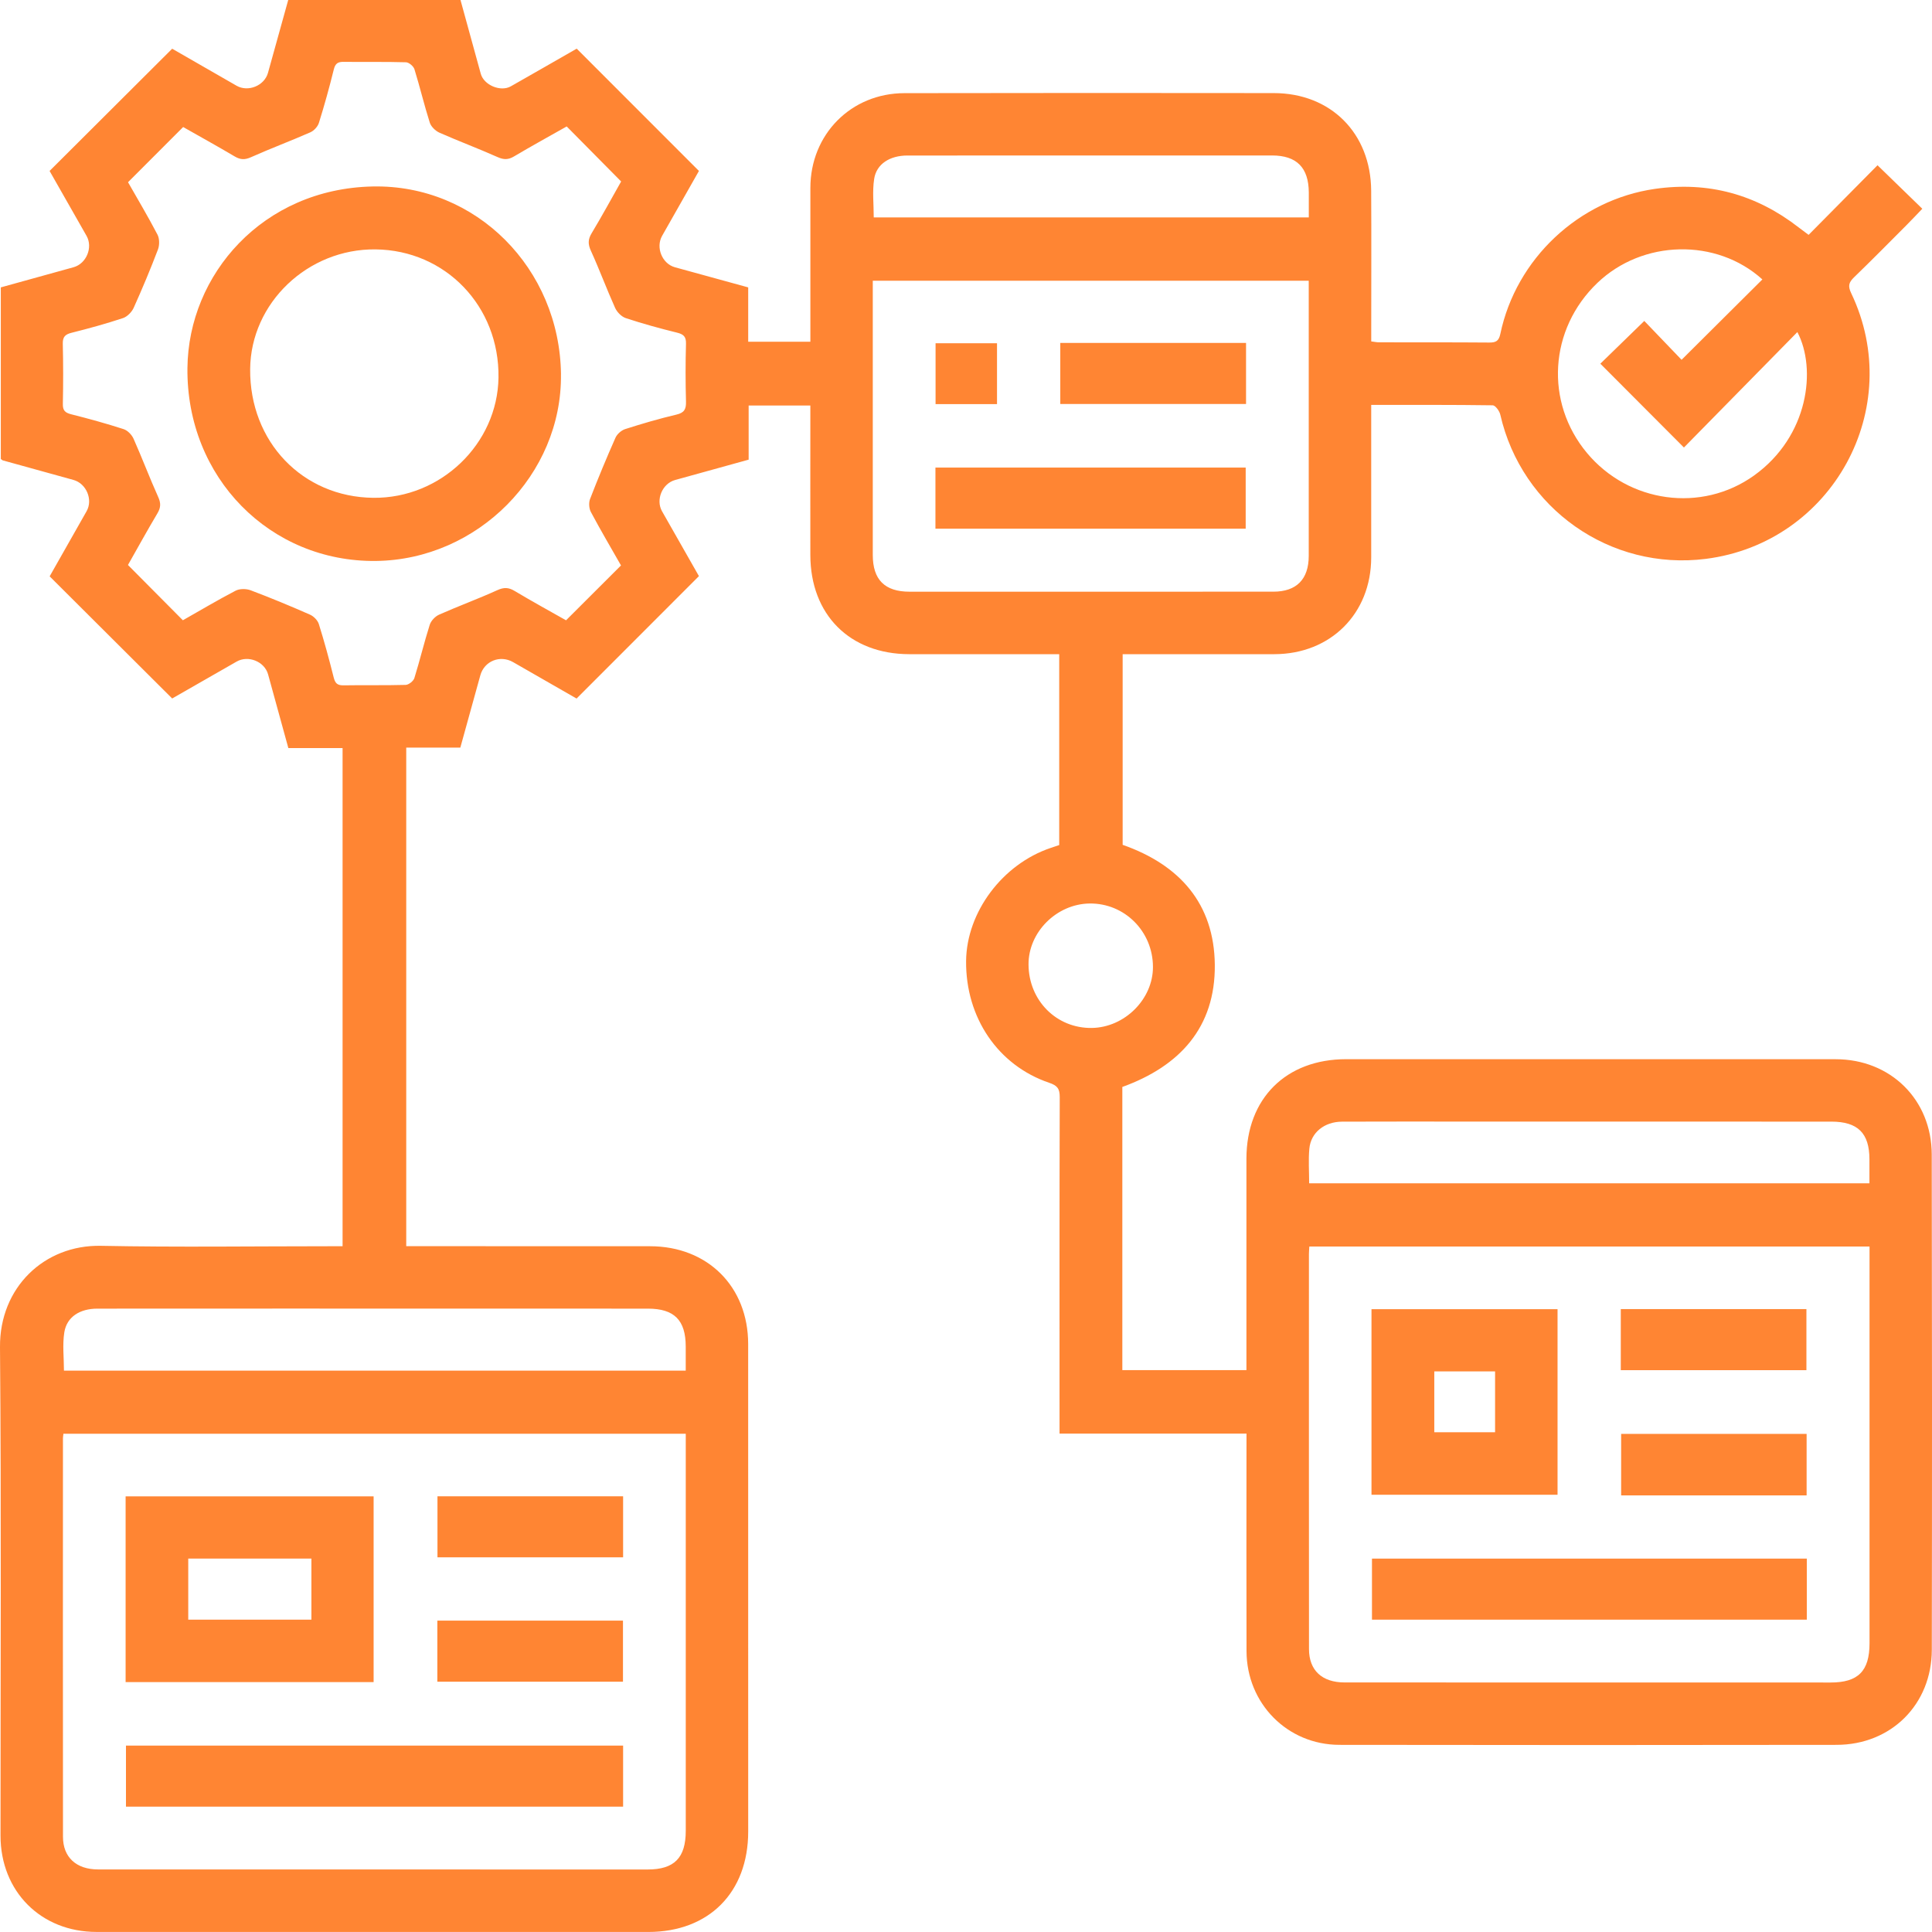 <?xml version="1.0" encoding="UTF-8"?> <svg xmlns="http://www.w3.org/2000/svg" width="60" height="60" viewBox="0 0 60 60" fill="none"><path d="M34.855 33.755V42.551H38.709C38.709 42.414 38.709 42.291 38.709 42.167C38.709 40.105 38.708 38.042 38.709 35.98C38.712 34.116 39.936 32.894 41.806 32.894C46.874 32.893 51.941 32.894 57.008 32.895C58.711 32.895 59.989 34.148 59.992 35.856C60.002 40.983 60.003 46.11 59.994 51.237C59.991 52.931 58.733 54.185 57.039 54.188C51.892 54.196 46.744 54.196 41.596 54.188C39.978 54.185 38.716 52.901 38.712 51.277C38.706 49.157 38.71 47.037 38.711 44.917C38.711 44.793 38.711 44.67 38.711 44.521H32.905C32.905 44.363 32.905 44.231 32.905 44.099C32.905 40.757 32.901 37.416 32.911 34.075C32.912 33.811 32.839 33.713 32.584 33.627C30.989 33.086 29.986 31.597 30.003 29.843C30.019 28.325 31.134 26.835 32.633 26.332C32.719 26.303 32.805 26.274 32.895 26.244V20.316C32.762 20.316 32.64 20.316 32.518 20.316C31.09 20.316 29.662 20.319 28.234 20.316C26.389 20.312 25.169 19.088 25.166 17.237C25.163 15.82 25.166 14.403 25.166 12.986C25.166 12.861 25.166 12.737 25.166 12.593H23.25V14.275C22.468 14.491 21.717 14.698 20.966 14.907C20.568 15.017 20.357 15.519 20.56 15.878C20.945 16.558 21.333 17.236 21.706 17.892C20.434 19.164 19.182 20.417 17.906 21.694C17.266 21.326 16.599 20.944 15.933 20.562C15.53 20.332 15.04 20.529 14.917 20.973C14.71 21.714 14.506 22.456 14.296 23.217H12.616V38.701C12.737 38.701 12.869 38.701 13.001 38.701C15.396 38.701 17.792 38.702 20.187 38.703C21.975 38.703 23.234 39.955 23.235 41.74C23.236 46.787 23.238 51.833 23.236 56.88C23.236 58.772 22.015 59.999 20.133 59.999C14.421 60.001 8.71 59.999 2.998 59.998C1.27 59.998 0.017 58.739 0.016 57.009C0.015 51.951 0.042 46.892 0 41.835C-0.015 39.986 1.373 38.656 3.133 38.69C5.505 38.737 7.878 38.703 10.25 38.703C10.373 38.703 10.497 38.703 10.639 38.703V23.232H8.955C8.739 22.446 8.533 21.693 8.325 20.941C8.215 20.545 7.71 20.34 7.349 20.546C6.671 20.932 5.995 21.321 5.347 21.692C4.068 20.417 2.813 19.166 1.542 17.899C1.919 17.234 2.306 16.555 2.69 15.875C2.893 15.517 2.681 15.015 2.282 14.905C1.551 14.701 0.819 14.501 0.088 14.298C0.069 14.292 0.053 14.273 0.025 14.253V8.925C0.782 8.715 1.534 8.508 2.285 8.299C2.683 8.188 2.891 7.685 2.689 7.327C2.304 6.647 1.916 5.969 1.54 5.309C2.814 4.039 4.069 2.788 5.347 1.513C5.995 1.885 6.671 2.275 7.348 2.663C7.706 2.868 8.211 2.661 8.322 2.264C8.532 1.513 8.74 0.76 8.951 0H14.301C14.512 0.767 14.72 1.531 14.931 2.292C15.029 2.645 15.546 2.861 15.864 2.681C16.554 2.29 17.24 1.894 17.91 1.511C19.18 2.781 20.432 4.035 21.706 5.309C21.332 5.967 20.947 6.645 20.562 7.325C20.358 7.686 20.563 8.19 20.96 8.3C21.711 8.508 22.464 8.713 23.236 8.925V10.612H25.167C25.167 10.502 25.167 10.381 25.167 10.261C25.167 8.786 25.167 7.312 25.167 5.836C25.167 4.176 26.428 2.895 28.089 2.893C31.913 2.886 35.736 2.886 39.559 2.891C41.331 2.893 42.571 4.138 42.583 5.921C42.592 7.349 42.585 8.778 42.585 10.207V10.603C42.677 10.614 42.753 10.631 42.829 10.631C43.969 10.633 45.109 10.629 46.25 10.638C46.455 10.64 46.548 10.591 46.594 10.371C47.084 8.031 49.036 6.205 51.394 5.866C53.054 5.628 54.54 6.037 55.861 7.064C55.951 7.134 56.044 7.201 56.168 7.294C56.892 6.563 57.609 5.838 58.308 5.132C58.782 5.593 59.227 6.024 59.699 6.483C59.535 6.653 59.381 6.819 59.222 6.978C58.677 7.525 58.135 8.074 57.58 8.611C57.418 8.768 57.382 8.878 57.49 9.104C59.198 12.677 56.906 16.856 52.977 17.356C50.011 17.733 47.255 15.793 46.592 12.873C46.566 12.762 46.44 12.589 46.358 12.587C45.116 12.569 43.874 12.575 42.584 12.575C42.584 12.714 42.584 12.835 42.584 12.957C42.584 14.409 42.585 15.861 42.584 17.313C42.582 19.057 41.322 20.314 39.575 20.316C38.135 20.317 36.696 20.316 35.256 20.316H34.865V26.237C36.634 26.857 37.708 28.064 37.727 29.963C37.746 31.905 36.639 33.111 34.856 33.756L34.855 33.755ZM1.969 44.527C1.961 44.602 1.955 44.636 1.955 44.67C1.954 48.794 1.952 52.918 1.956 57.043C1.956 57.681 2.371 58.057 3.046 58.057C8.734 58.059 14.422 58.059 20.11 58.059C20.942 58.059 21.297 57.698 21.297 56.855C21.297 52.869 21.297 48.883 21.297 44.897C21.297 44.775 21.297 44.654 21.297 44.527H1.969ZM40.662 38.712C40.657 38.811 40.65 38.878 40.65 38.945C40.65 43.035 40.648 47.124 40.652 51.213C40.652 51.876 41.058 52.249 41.755 52.25C46.786 52.251 51.818 52.252 56.85 52.252C57.707 52.252 58.059 51.898 58.06 51.034C58.06 47.048 58.06 43.063 58.06 39.077C58.06 38.957 58.06 38.836 58.06 38.712H40.662ZM19.284 17.557C18.98 17.023 18.653 16.469 18.351 15.902C18.292 15.792 18.28 15.615 18.324 15.499C18.572 14.857 18.836 14.221 19.115 13.592C19.166 13.479 19.297 13.364 19.415 13.326C19.94 13.158 20.471 13.002 21.007 12.876C21.253 12.819 21.31 12.706 21.304 12.473C21.288 11.874 21.287 11.275 21.304 10.676C21.31 10.457 21.231 10.381 21.027 10.331C20.492 10.199 19.959 10.053 19.436 9.88C19.302 9.836 19.161 9.693 19.102 9.56C18.838 8.974 18.616 8.37 18.35 7.786C18.258 7.583 18.258 7.438 18.371 7.248C18.695 6.709 18.996 6.156 19.29 5.636C18.712 5.052 18.163 4.497 17.599 3.927C17.056 4.234 16.503 4.538 15.962 4.859C15.783 4.965 15.644 4.963 15.454 4.879C14.857 4.613 14.244 4.384 13.646 4.12C13.522 4.064 13.387 3.933 13.347 3.808C13.173 3.26 13.041 2.7 12.871 2.151C12.842 2.057 12.7 1.936 12.607 1.934C11.963 1.915 11.318 1.929 10.674 1.921C10.495 1.918 10.413 1.97 10.367 2.155C10.229 2.713 10.076 3.267 9.904 3.816C9.868 3.933 9.748 4.062 9.634 4.111C9.025 4.379 8.401 4.611 7.795 4.882C7.601 4.969 7.464 4.962 7.288 4.858C6.746 4.537 6.194 4.233 5.688 3.945C5.105 4.529 4.546 5.088 3.976 5.659C4.273 6.181 4.598 6.725 4.89 7.285C4.956 7.41 4.957 7.613 4.905 7.749C4.673 8.36 4.42 8.963 4.152 9.559C4.092 9.691 3.953 9.834 3.82 9.879C3.297 10.052 2.764 10.199 2.229 10.333C2.027 10.383 1.945 10.457 1.95 10.677C1.965 11.299 1.965 11.921 1.952 12.543C1.947 12.747 2.021 12.818 2.211 12.866C2.757 13.003 3.3 13.153 3.836 13.326C3.962 13.366 4.093 13.502 4.148 13.626C4.414 14.223 4.644 14.837 4.912 15.432C5 15.624 4.995 15.763 4.89 15.94C4.568 16.482 4.264 17.035 3.974 17.546C4.555 18.13 5.112 18.691 5.679 19.263C6.212 18.961 6.755 18.637 7.316 18.345C7.442 18.279 7.645 18.28 7.782 18.331C8.403 18.565 9.018 18.82 9.626 19.088C9.741 19.138 9.866 19.264 9.902 19.381C10.074 19.929 10.224 20.484 10.364 21.042C10.409 21.218 10.476 21.286 10.664 21.284C11.309 21.273 11.954 21.288 12.598 21.27C12.693 21.267 12.839 21.152 12.868 21.06C13.039 20.511 13.172 19.951 13.346 19.403C13.386 19.278 13.515 19.142 13.638 19.088C14.235 18.823 14.851 18.598 15.445 18.328C15.651 18.235 15.794 18.24 15.983 18.353C16.522 18.676 17.073 18.977 17.579 19.264C18.165 18.679 18.717 18.128 19.287 17.559L19.284 17.557ZM27.105 8.718C27.105 8.831 27.105 8.921 27.105 9.011C27.105 11.752 27.103 14.494 27.105 17.235C27.105 18.006 27.479 18.376 28.25 18.376C32.014 18.376 35.779 18.376 39.543 18.375C40.264 18.375 40.644 17.991 40.644 17.262C40.645 14.521 40.644 11.779 40.644 9.038C40.644 8.938 40.644 8.837 40.644 8.719H27.103L27.105 8.718ZM21.296 42.566C21.296 42.296 21.296 42.057 21.296 41.818C21.295 40.998 20.94 40.641 20.121 40.641C16.403 40.64 12.684 40.639 8.966 40.639C6.985 40.639 5.006 40.638 3.025 40.641C2.479 40.641 2.076 40.896 1.998 41.373C1.936 41.759 1.986 42.163 1.986 42.566H21.296ZM58.057 36.749C58.057 36.482 58.057 36.242 58.057 36.002C58.056 35.19 57.695 34.833 56.874 34.833C53.156 34.833 49.437 34.832 45.719 34.832C44.372 34.832 43.025 34.828 41.678 34.834C41.128 34.837 40.71 35.173 40.663 35.672C40.63 36.023 40.657 36.379 40.657 36.749H58.057ZM54.732 8.678C53.307 7.388 51.011 7.44 49.606 8.788C48.108 10.224 47.97 12.488 49.283 14.065C50.58 15.622 52.848 15.933 54.474 14.767C56.172 13.549 56.42 11.455 55.819 10.313C54.629 11.523 53.455 12.719 52.296 13.898C51.414 13.014 50.557 12.155 49.7 11.295C50.133 10.873 50.582 10.437 51.065 9.967C51.443 10.361 51.839 10.774 52.223 11.174C53.068 10.332 53.891 9.515 54.732 8.678ZM40.646 6.752C40.646 6.476 40.648 6.226 40.646 5.976C40.641 5.205 40.271 4.83 39.506 4.828C38.275 4.826 37.043 4.828 35.811 4.828C33.266 4.828 30.723 4.828 28.178 4.83C27.637 4.83 27.219 5.091 27.148 5.556C27.088 5.943 27.135 6.347 27.135 6.752H40.646ZM31.942 29.956C31.949 31.074 32.812 31.939 33.906 31.924C34.927 31.91 35.809 31.029 35.806 30.028C35.804 28.924 34.923 28.044 33.836 28.059C32.81 28.075 31.935 28.951 31.942 29.956Z" fill="#FF8533"></path><path d="M11.603 52.239H3.901V46.471H11.603V52.239ZM9.671 50.3V48.403H5.846V50.3H9.671Z" fill="#FF8533"></path><path d="M19.351 54.211V56.107H3.912V54.211H19.351Z" fill="#FF8533"></path><path d="M19.351 46.469V48.364H13.586V46.469H19.351Z" fill="#FF8533"></path><path d="M13.582 50.33H19.347V52.227H13.582V50.33Z" fill="#FF8533"></path><path d="M42.593 46.421V40.658H48.371V46.421H42.593ZM44.543 42.59V44.48H46.431V42.59H44.543Z" fill="#FF8533"></path><path d="M56.112 48.404V50.3H42.608V48.404H56.112Z" fill="#FF8533"></path><path d="M50.335 42.552V40.655H56.1V42.552H50.335Z" fill="#FF8533"></path><path d="M56.106 46.441H50.346V44.531H56.106V46.441Z" fill="#FF8533"></path><path d="M17.421 11.623C17.46 14.736 14.835 17.384 11.675 17.421C8.396 17.459 5.783 14.839 5.821 11.426C5.852 8.531 8.152 5.861 11.576 5.791C14.793 5.726 17.381 8.342 17.422 11.623L17.421 11.623ZM11.594 15.46C13.688 15.481 15.451 13.787 15.481 11.726C15.513 9.515 13.841 7.771 11.665 7.745C9.557 7.72 7.786 9.41 7.769 11.462C7.749 13.718 9.395 15.437 11.594 15.46Z" fill="#FF8533"></path><path d="M29.051 16.419V14.521H38.686V16.419H29.051Z" fill="#FF8533"></path><path d="M38.697 10.65V12.546H32.928V10.65H38.697Z" fill="#FF8533"></path><path d="M30.963 10.66V12.55H29.055V10.66H30.963Z" fill="#FF8533"></path></svg> 